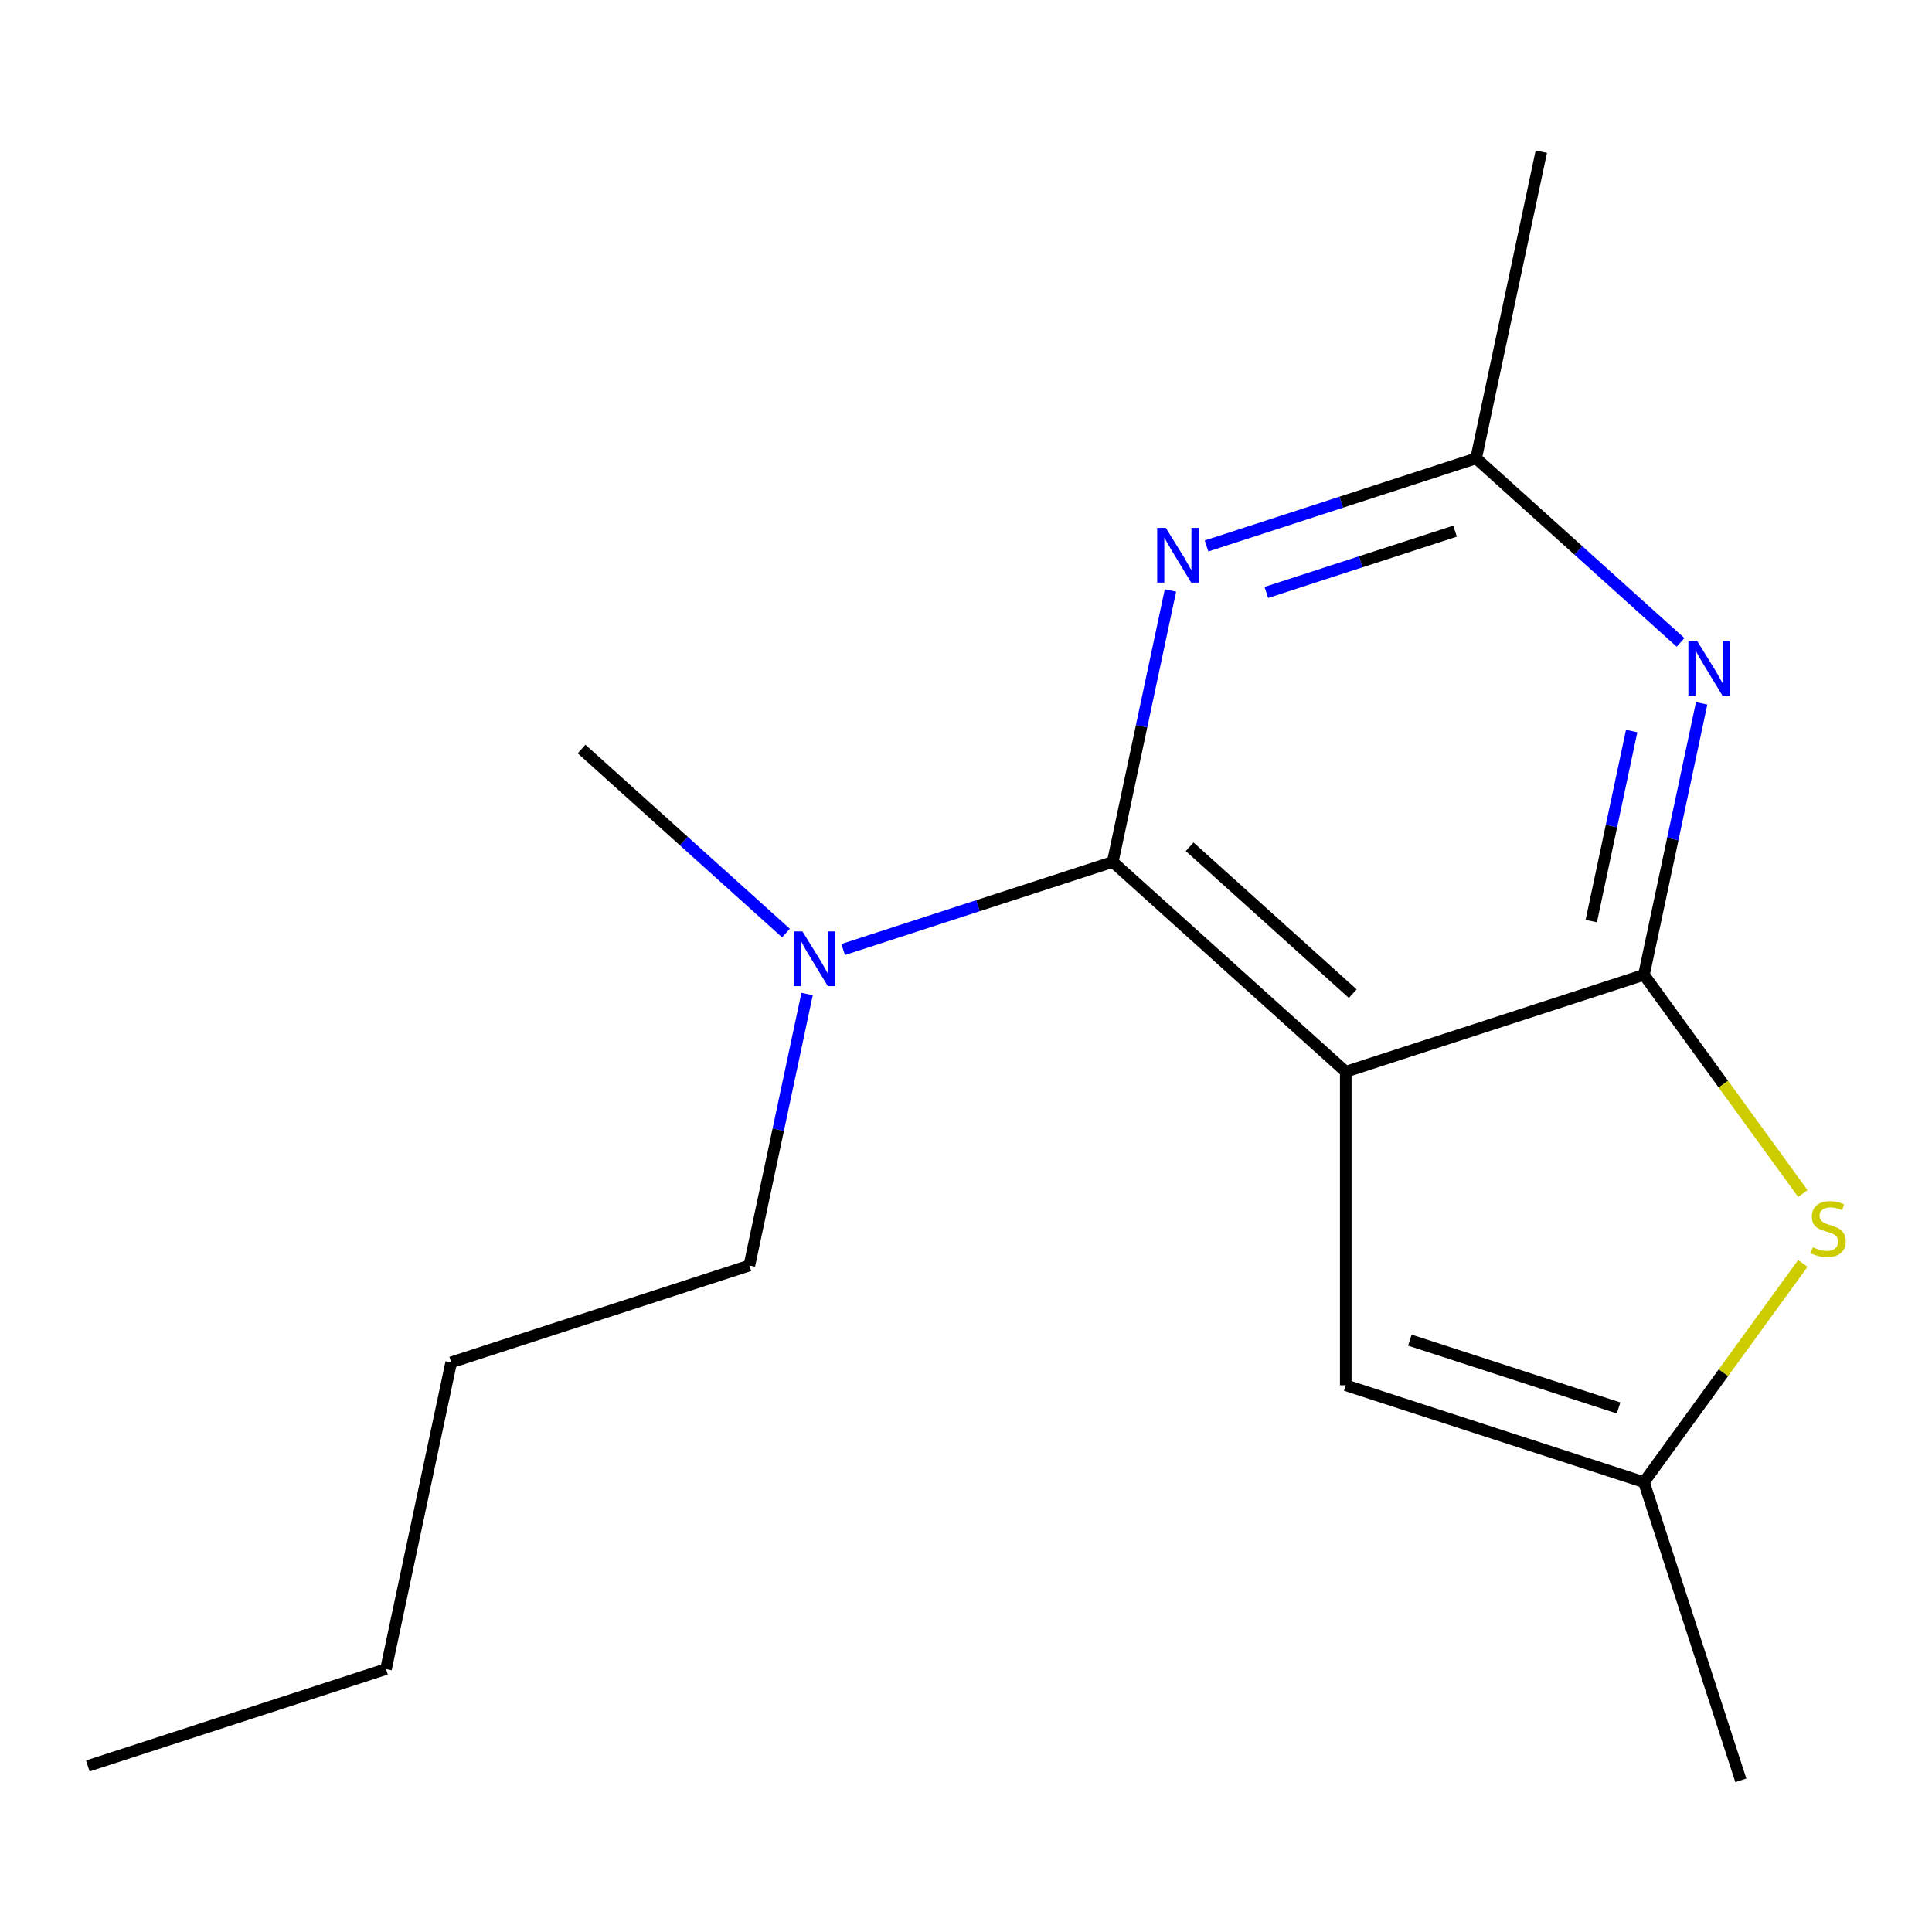 <?xml version='1.0' encoding='iso-8859-1'?>
<svg version='1.1' baseProfile='full'
              xmlns='http://www.w3.org/2000/svg'
                      xmlns:rdkit='http://www.rdkit.org/xml'
                      xmlns:xlink='http://www.w3.org/1999/xlink'
                  xml:space='preserve'
width='1000px' height='1000px' viewBox='0 0 1000 1000'>
<!-- END OF HEADER -->
<rect style='opacity:1.0;fill:#FFFFFF;stroke:none' width='1000' height='1000' x='0' y='0'> </rect>
<path class='bond-0' d='M 696.562,554.72 L 850.903,504.571' style='fill:none;fill-rule:evenodd;stroke:#000000;stroke-width:6px;stroke-linecap:butt;stroke-linejoin:miter;stroke-opacity:1' />
<path class='bond-1' d='M 696.562,554.72 L 575.961,446.13' style='fill:none;fill-rule:evenodd;stroke:#000000;stroke-width:6px;stroke-linecap:butt;stroke-linejoin:miter;stroke-opacity:1' />
<path class='bond-1' d='M 700.189,514.311 L 615.769,438.299' style='fill:none;fill-rule:evenodd;stroke:#000000;stroke-width:6px;stroke-linecap:butt;stroke-linejoin:miter;stroke-opacity:1' />
<path class='bond-5' d='M 696.562,554.72 L 696.562,717.004' style='fill:none;fill-rule:evenodd;stroke:#000000;stroke-width:6px;stroke-linecap:butt;stroke-linejoin:miter;stroke-opacity:1' />
<path class='bond-2' d='M 850.903,504.571 L 865.838,434.311' style='fill:none;fill-rule:evenodd;stroke:#000000;stroke-width:6px;stroke-linecap:butt;stroke-linejoin:miter;stroke-opacity:1' />
<path class='bond-2' d='M 865.838,434.311 L 880.772,364.05' style='fill:none;fill-rule:evenodd;stroke:#0000FF;stroke-width:6px;stroke-linecap:butt;stroke-linejoin:miter;stroke-opacity:1' />
<path class='bond-2' d='M 823.636,476.745 L 834.09,427.563' style='fill:none;fill-rule:evenodd;stroke:#000000;stroke-width:6px;stroke-linecap:butt;stroke-linejoin:miter;stroke-opacity:1' />
<path class='bond-2' d='M 834.09,427.563 L 844.544,378.38' style='fill:none;fill-rule:evenodd;stroke:#0000FF;stroke-width:6px;stroke-linecap:butt;stroke-linejoin:miter;stroke-opacity:1' />
<path class='bond-4' d='M 850.903,504.571 L 892.029,561.176' style='fill:none;fill-rule:evenodd;stroke:#000000;stroke-width:6px;stroke-linecap:butt;stroke-linejoin:miter;stroke-opacity:1' />
<path class='bond-4' d='M 892.029,561.176 L 933.154,617.78' style='fill:none;fill-rule:evenodd;stroke:#CCCC00;stroke-width:6px;stroke-linecap:butt;stroke-linejoin:miter;stroke-opacity:1' />
<path class='bond-3' d='M 575.961,446.13 L 590.895,375.87' style='fill:none;fill-rule:evenodd;stroke:#000000;stroke-width:6px;stroke-linecap:butt;stroke-linejoin:miter;stroke-opacity:1' />
<path class='bond-3' d='M 590.895,375.87 L 605.83,305.609' style='fill:none;fill-rule:evenodd;stroke:#0000FF;stroke-width:6px;stroke-linecap:butt;stroke-linejoin:miter;stroke-opacity:1' />
<path class='bond-8' d='M 575.961,446.13 L 506.189,468.801' style='fill:none;fill-rule:evenodd;stroke:#000000;stroke-width:6px;stroke-linecap:butt;stroke-linejoin:miter;stroke-opacity:1' />
<path class='bond-8' d='M 506.189,468.801 L 436.416,491.471' style='fill:none;fill-rule:evenodd;stroke:#0000FF;stroke-width:6px;stroke-linecap:butt;stroke-linejoin:miter;stroke-opacity:1' />
<path class='bond-17' d='M 869.847,332.51 L 816.945,284.877' style='fill:none;fill-rule:evenodd;stroke:#0000FF;stroke-width:6px;stroke-linecap:butt;stroke-linejoin:miter;stroke-opacity:1' />
<path class='bond-17' d='M 816.945,284.877 L 764.043,237.244' style='fill:none;fill-rule:evenodd;stroke:#000000;stroke-width:6px;stroke-linecap:butt;stroke-linejoin:miter;stroke-opacity:1' />
<path class='bond-6' d='M 624.499,282.584 L 694.271,259.914' style='fill:none;fill-rule:evenodd;stroke:#0000FF;stroke-width:6px;stroke-linecap:butt;stroke-linejoin:miter;stroke-opacity:1' />
<path class='bond-6' d='M 694.271,259.914 L 764.043,237.244' style='fill:none;fill-rule:evenodd;stroke:#000000;stroke-width:6px;stroke-linecap:butt;stroke-linejoin:miter;stroke-opacity:1' />
<path class='bond-6' d='M 655.46,306.652 L 704.301,290.782' style='fill:none;fill-rule:evenodd;stroke:#0000FF;stroke-width:6px;stroke-linecap:butt;stroke-linejoin:miter;stroke-opacity:1' />
<path class='bond-6' d='M 704.301,290.782 L 753.141,274.913' style='fill:none;fill-rule:evenodd;stroke:#000000;stroke-width:6px;stroke-linecap:butt;stroke-linejoin:miter;stroke-opacity:1' />
<path class='bond-16' d='M 933.154,653.944 L 892.029,710.548' style='fill:none;fill-rule:evenodd;stroke:#CCCC00;stroke-width:6px;stroke-linecap:butt;stroke-linejoin:miter;stroke-opacity:1' />
<path class='bond-16' d='M 892.029,710.548 L 850.903,767.153' style='fill:none;fill-rule:evenodd;stroke:#000000;stroke-width:6px;stroke-linecap:butt;stroke-linejoin:miter;stroke-opacity:1' />
<path class='bond-7' d='M 696.562,717.004 L 850.903,767.153' style='fill:none;fill-rule:evenodd;stroke:#000000;stroke-width:6px;stroke-linecap:butt;stroke-linejoin:miter;stroke-opacity:1' />
<path class='bond-7' d='M 729.743,693.658 L 837.782,728.762' style='fill:none;fill-rule:evenodd;stroke:#000000;stroke-width:6px;stroke-linecap:butt;stroke-linejoin:miter;stroke-opacity:1' />
<path class='bond-10' d='M 764.043,237.244 L 797.784,78.506' style='fill:none;fill-rule:evenodd;stroke:#000000;stroke-width:6px;stroke-linecap:butt;stroke-linejoin:miter;stroke-opacity:1' />
<path class='bond-9' d='M 850.903,767.153 L 901.052,921.494' style='fill:none;fill-rule:evenodd;stroke:#000000;stroke-width:6px;stroke-linecap:butt;stroke-linejoin:miter;stroke-opacity:1' />
<path class='bond-11' d='M 417.747,514.496 L 402.813,584.757' style='fill:none;fill-rule:evenodd;stroke:#0000FF;stroke-width:6px;stroke-linecap:butt;stroke-linejoin:miter;stroke-opacity:1' />
<path class='bond-11' d='M 402.813,584.757 L 387.879,655.017' style='fill:none;fill-rule:evenodd;stroke:#000000;stroke-width:6px;stroke-linecap:butt;stroke-linejoin:miter;stroke-opacity:1' />
<path class='bond-12' d='M 406.822,482.956 L 353.92,435.323' style='fill:none;fill-rule:evenodd;stroke:#0000FF;stroke-width:6px;stroke-linecap:butt;stroke-linejoin:miter;stroke-opacity:1' />
<path class='bond-12' d='M 353.92,435.323 L 301.019,387.69' style='fill:none;fill-rule:evenodd;stroke:#000000;stroke-width:6px;stroke-linecap:butt;stroke-linejoin:miter;stroke-opacity:1' />
<path class='bond-13' d='M 387.879,655.017 L 233.537,705.166' style='fill:none;fill-rule:evenodd;stroke:#000000;stroke-width:6px;stroke-linecap:butt;stroke-linejoin:miter;stroke-opacity:1' />
<path class='bond-14' d='M 233.537,705.166 L 199.796,863.904' style='fill:none;fill-rule:evenodd;stroke:#000000;stroke-width:6px;stroke-linecap:butt;stroke-linejoin:miter;stroke-opacity:1' />
<path class='bond-15' d='M 199.796,863.904 L 45.455,914.052' style='fill:none;fill-rule:evenodd;stroke:#000000;stroke-width:6px;stroke-linecap:butt;stroke-linejoin:miter;stroke-opacity:1' />
<path  class='atom-3' d='M 878.384 331.673
L 887.664 346.673
Q 888.584 348.153, 890.064 350.833
Q 891.544 353.513, 891.624 353.673
L 891.624 331.673
L 895.384 331.673
L 895.384 359.993
L 891.504 359.993
L 881.544 343.593
Q 880.384 341.673, 879.144 339.473
Q 877.944 337.273, 877.584 336.593
L 877.584 359.993
L 873.904 359.993
L 873.904 331.673
L 878.384 331.673
' fill='#0000FF'/>
<path  class='atom-4' d='M 603.442 273.232
L 612.722 288.232
Q 613.642 289.712, 615.122 292.392
Q 616.602 295.072, 616.682 295.232
L 616.682 273.232
L 620.442 273.232
L 620.442 301.552
L 616.562 301.552
L 606.602 285.152
Q 605.442 283.232, 604.202 281.032
Q 603.002 278.832, 602.642 278.152
L 602.642 301.552
L 598.962 301.552
L 598.962 273.232
L 603.442 273.232
' fill='#0000FF'/>
<path  class='atom-5' d='M 938.292 645.582
Q 938.612 645.702, 939.932 646.262
Q 941.252 646.822, 942.692 647.182
Q 944.172 647.502, 945.612 647.502
Q 948.292 647.502, 949.852 646.222
Q 951.412 644.902, 951.412 642.622
Q 951.412 641.062, 950.612 640.102
Q 949.852 639.142, 948.652 638.622
Q 947.452 638.102, 945.452 637.502
Q 942.932 636.742, 941.412 636.022
Q 939.932 635.302, 938.852 633.782
Q 937.812 632.262, 937.812 629.702
Q 937.812 626.142, 940.212 623.942
Q 942.652 621.742, 947.452 621.742
Q 950.732 621.742, 954.452 623.302
L 953.532 626.382
Q 950.132 624.982, 947.572 624.982
Q 944.812 624.982, 943.292 626.142
Q 941.772 627.262, 941.812 629.222
Q 941.812 630.742, 942.572 631.662
Q 943.372 632.582, 944.492 633.102
Q 945.652 633.622, 947.572 634.222
Q 950.132 635.022, 951.652 635.822
Q 953.172 636.622, 954.252 638.262
Q 955.372 639.862, 955.372 642.622
Q 955.372 646.542, 952.732 648.662
Q 950.132 650.742, 945.772 650.742
Q 943.252 650.742, 941.332 650.182
Q 939.452 649.662, 937.212 648.742
L 938.292 645.582
' fill='#CCCC00'/>
<path  class='atom-9' d='M 415.359 482.119
L 424.639 497.119
Q 425.559 498.599, 427.039 501.279
Q 428.519 503.959, 428.599 504.119
L 428.599 482.119
L 432.359 482.119
L 432.359 510.439
L 428.479 510.439
L 418.519 494.039
Q 417.359 492.119, 416.119 489.919
Q 414.919 487.719, 414.559 487.039
L 414.559 510.439
L 410.879 510.439
L 410.879 482.119
L 415.359 482.119
' fill='#0000FF'/>
</svg>
